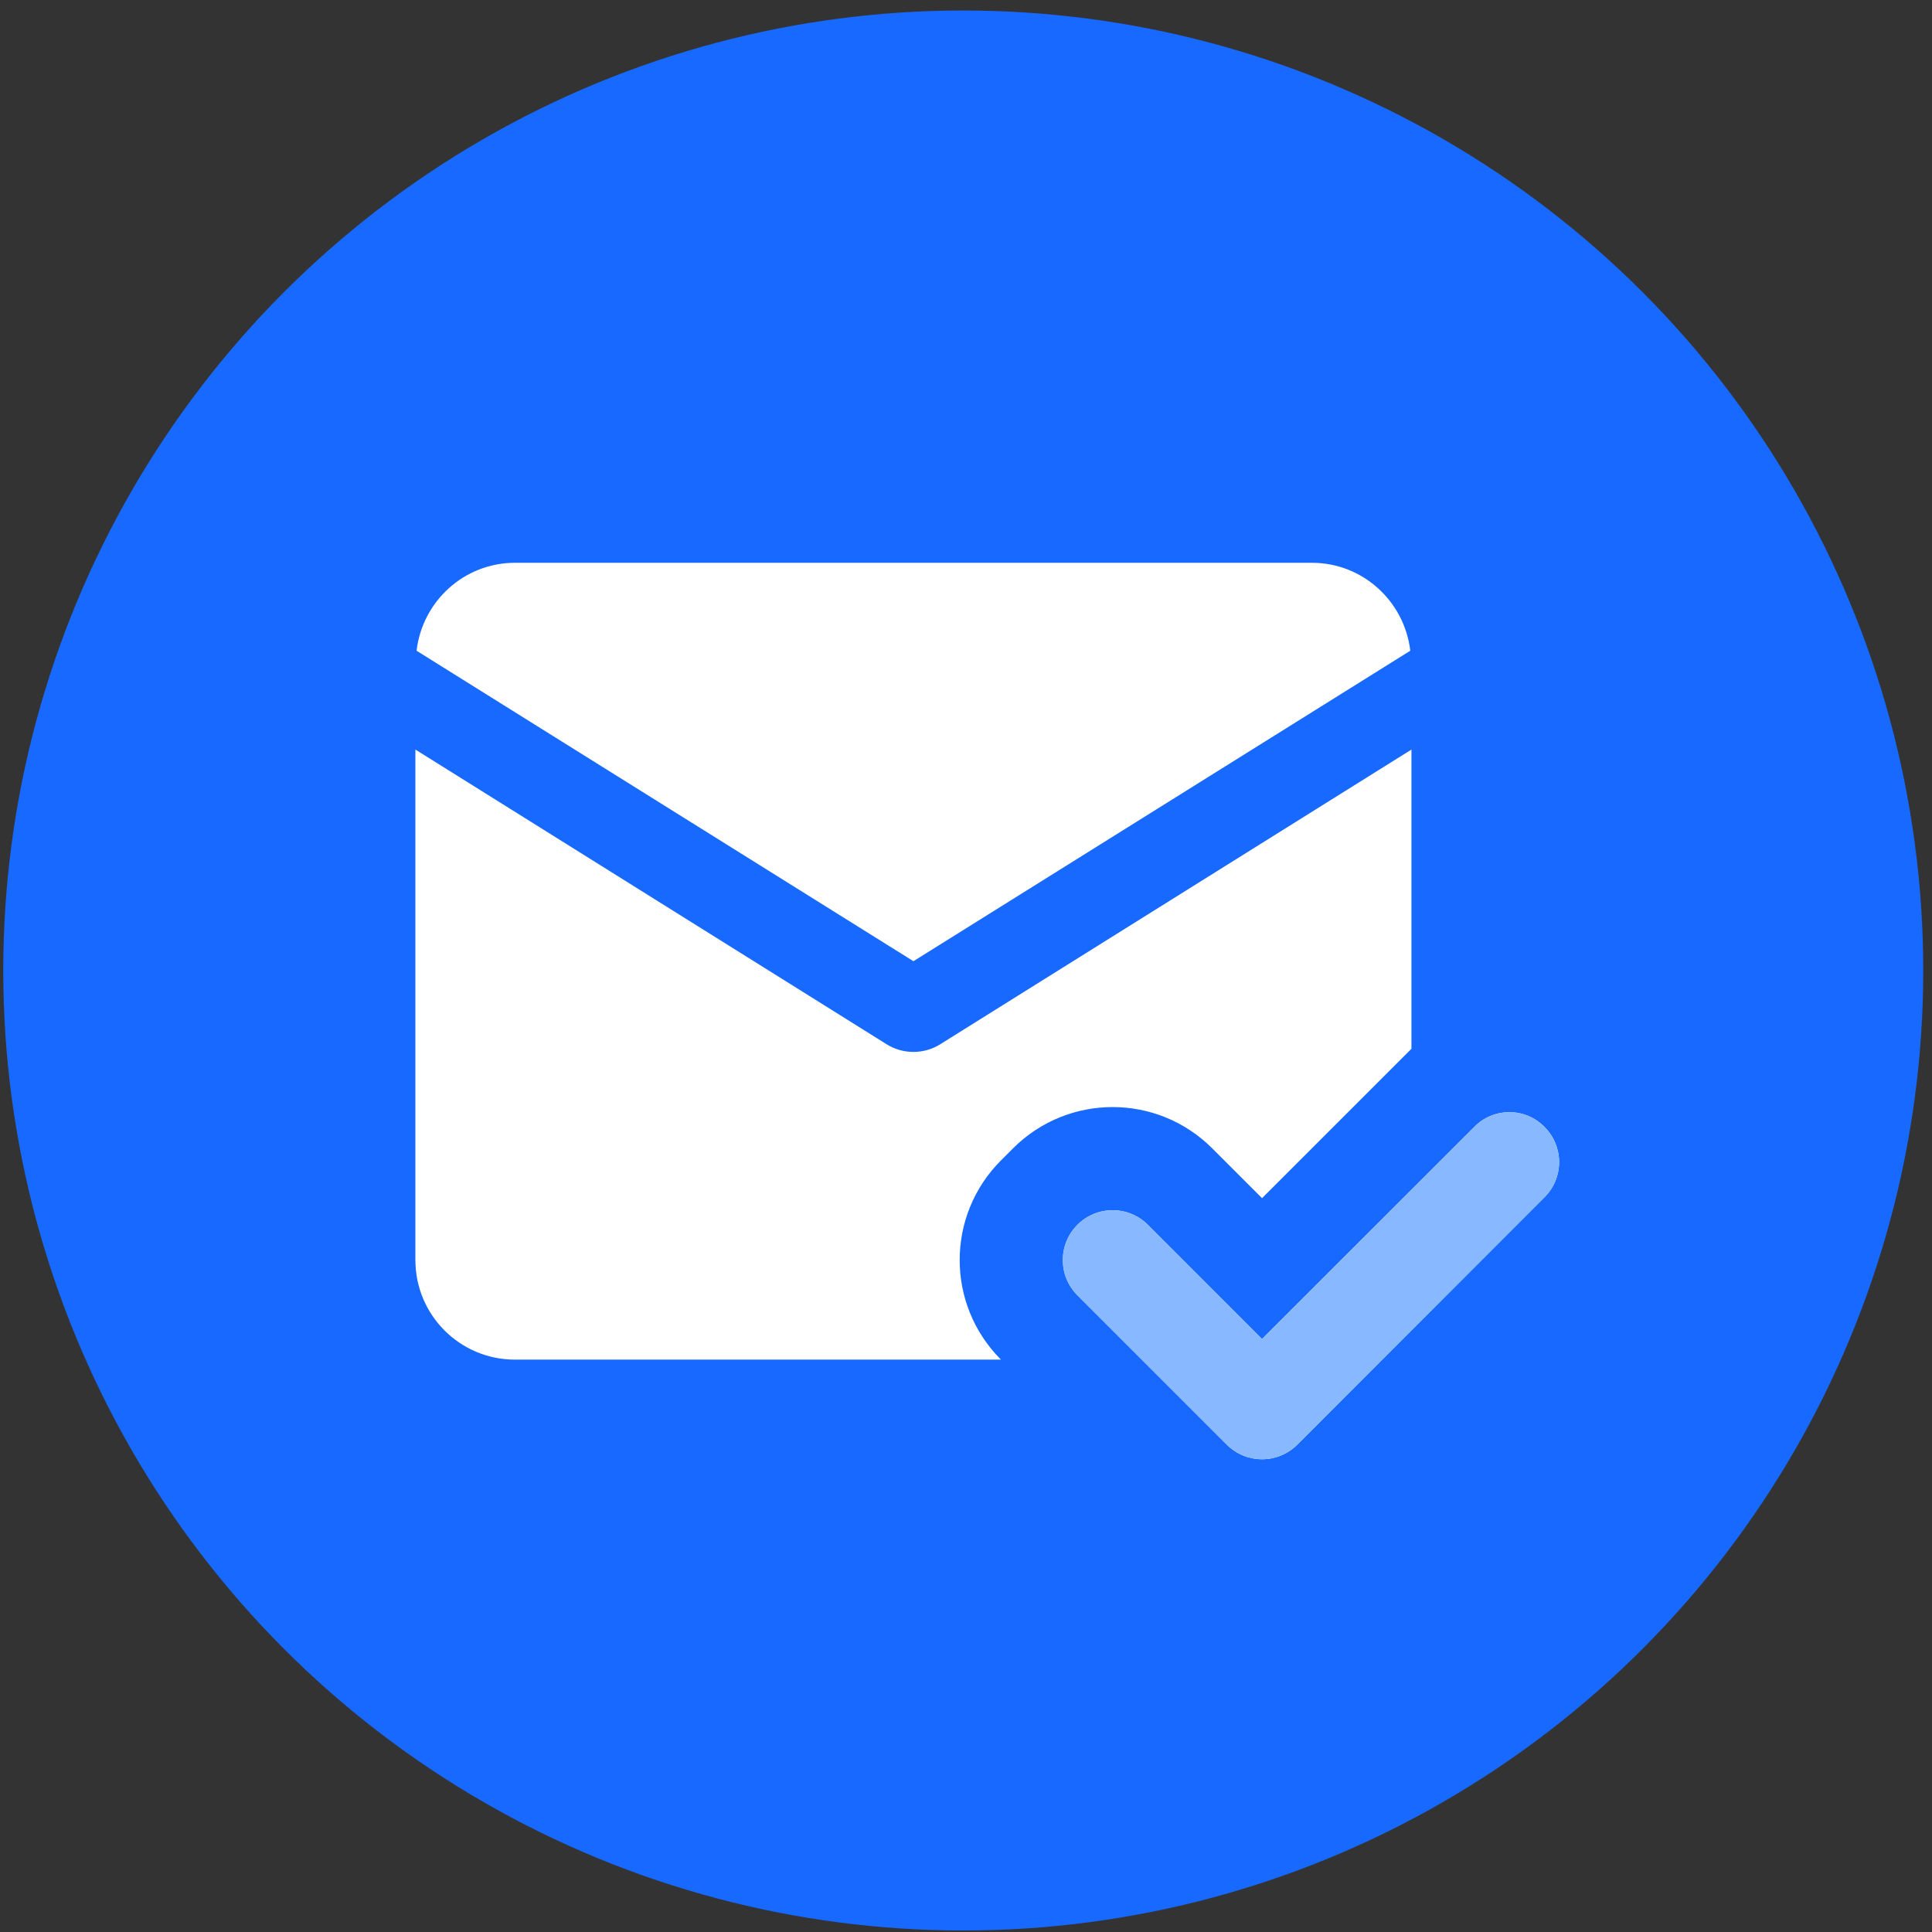 <svg width="161" height="161" viewBox="0 0 161 161" fill="none" xmlns="http://www.w3.org/2000/svg">
<rect x="0" y="0" width="161" height="161" fill="#333333" stroke="none"/>
<circle cx="80.271" cy="80.875" r="80" fill="#1769FF"/>
<path d="M42.917 46.899C38.669 46.899 35.2 50.109 34.714 54.227L76.119 80.101L117.524 54.227C117.037 50.109 113.568 46.899 109.321 46.899H42.917ZM34.616 62.463V105.003C34.616 109.591 38.329 113.303 42.917 113.303H83.414C78.826 108.715 78.826 101.29 83.414 96.702L84.419 95.697C89.007 91.109 96.432 91.109 101.02 95.697L105.17 99.847L117.621 87.397V62.463L78.323 87.04C76.978 87.867 75.259 87.867 73.914 87.04L34.616 62.463ZM125.792 92.682C124.722 92.682 123.652 93.087 122.857 93.914L105.17 111.585L95.654 102.068C94.033 100.447 91.406 100.447 89.785 102.068C88.164 103.689 88.164 106.316 89.785 107.937L102.236 120.388C103.857 122.009 106.483 122.009 108.105 120.388L128.71 99.766C130.331 98.161 130.331 95.535 128.71 93.914C127.899 93.087 126.846 92.682 125.792 92.682Z" fill="white"/>
<path d="M125.792 92.682C124.722 92.682 123.652 93.087 122.858 93.914L105.17 111.585L95.654 102.068C94.033 100.447 91.406 100.447 89.785 102.068C88.164 103.689 88.164 106.316 89.785 107.937L102.236 120.388C103.857 122.009 106.484 122.009 108.105 120.388L128.71 99.766C130.331 98.161 130.331 95.535 128.71 93.914C127.899 93.087 126.846 92.682 125.792 92.682Z" fill="#88B8FF"/>
</svg>
